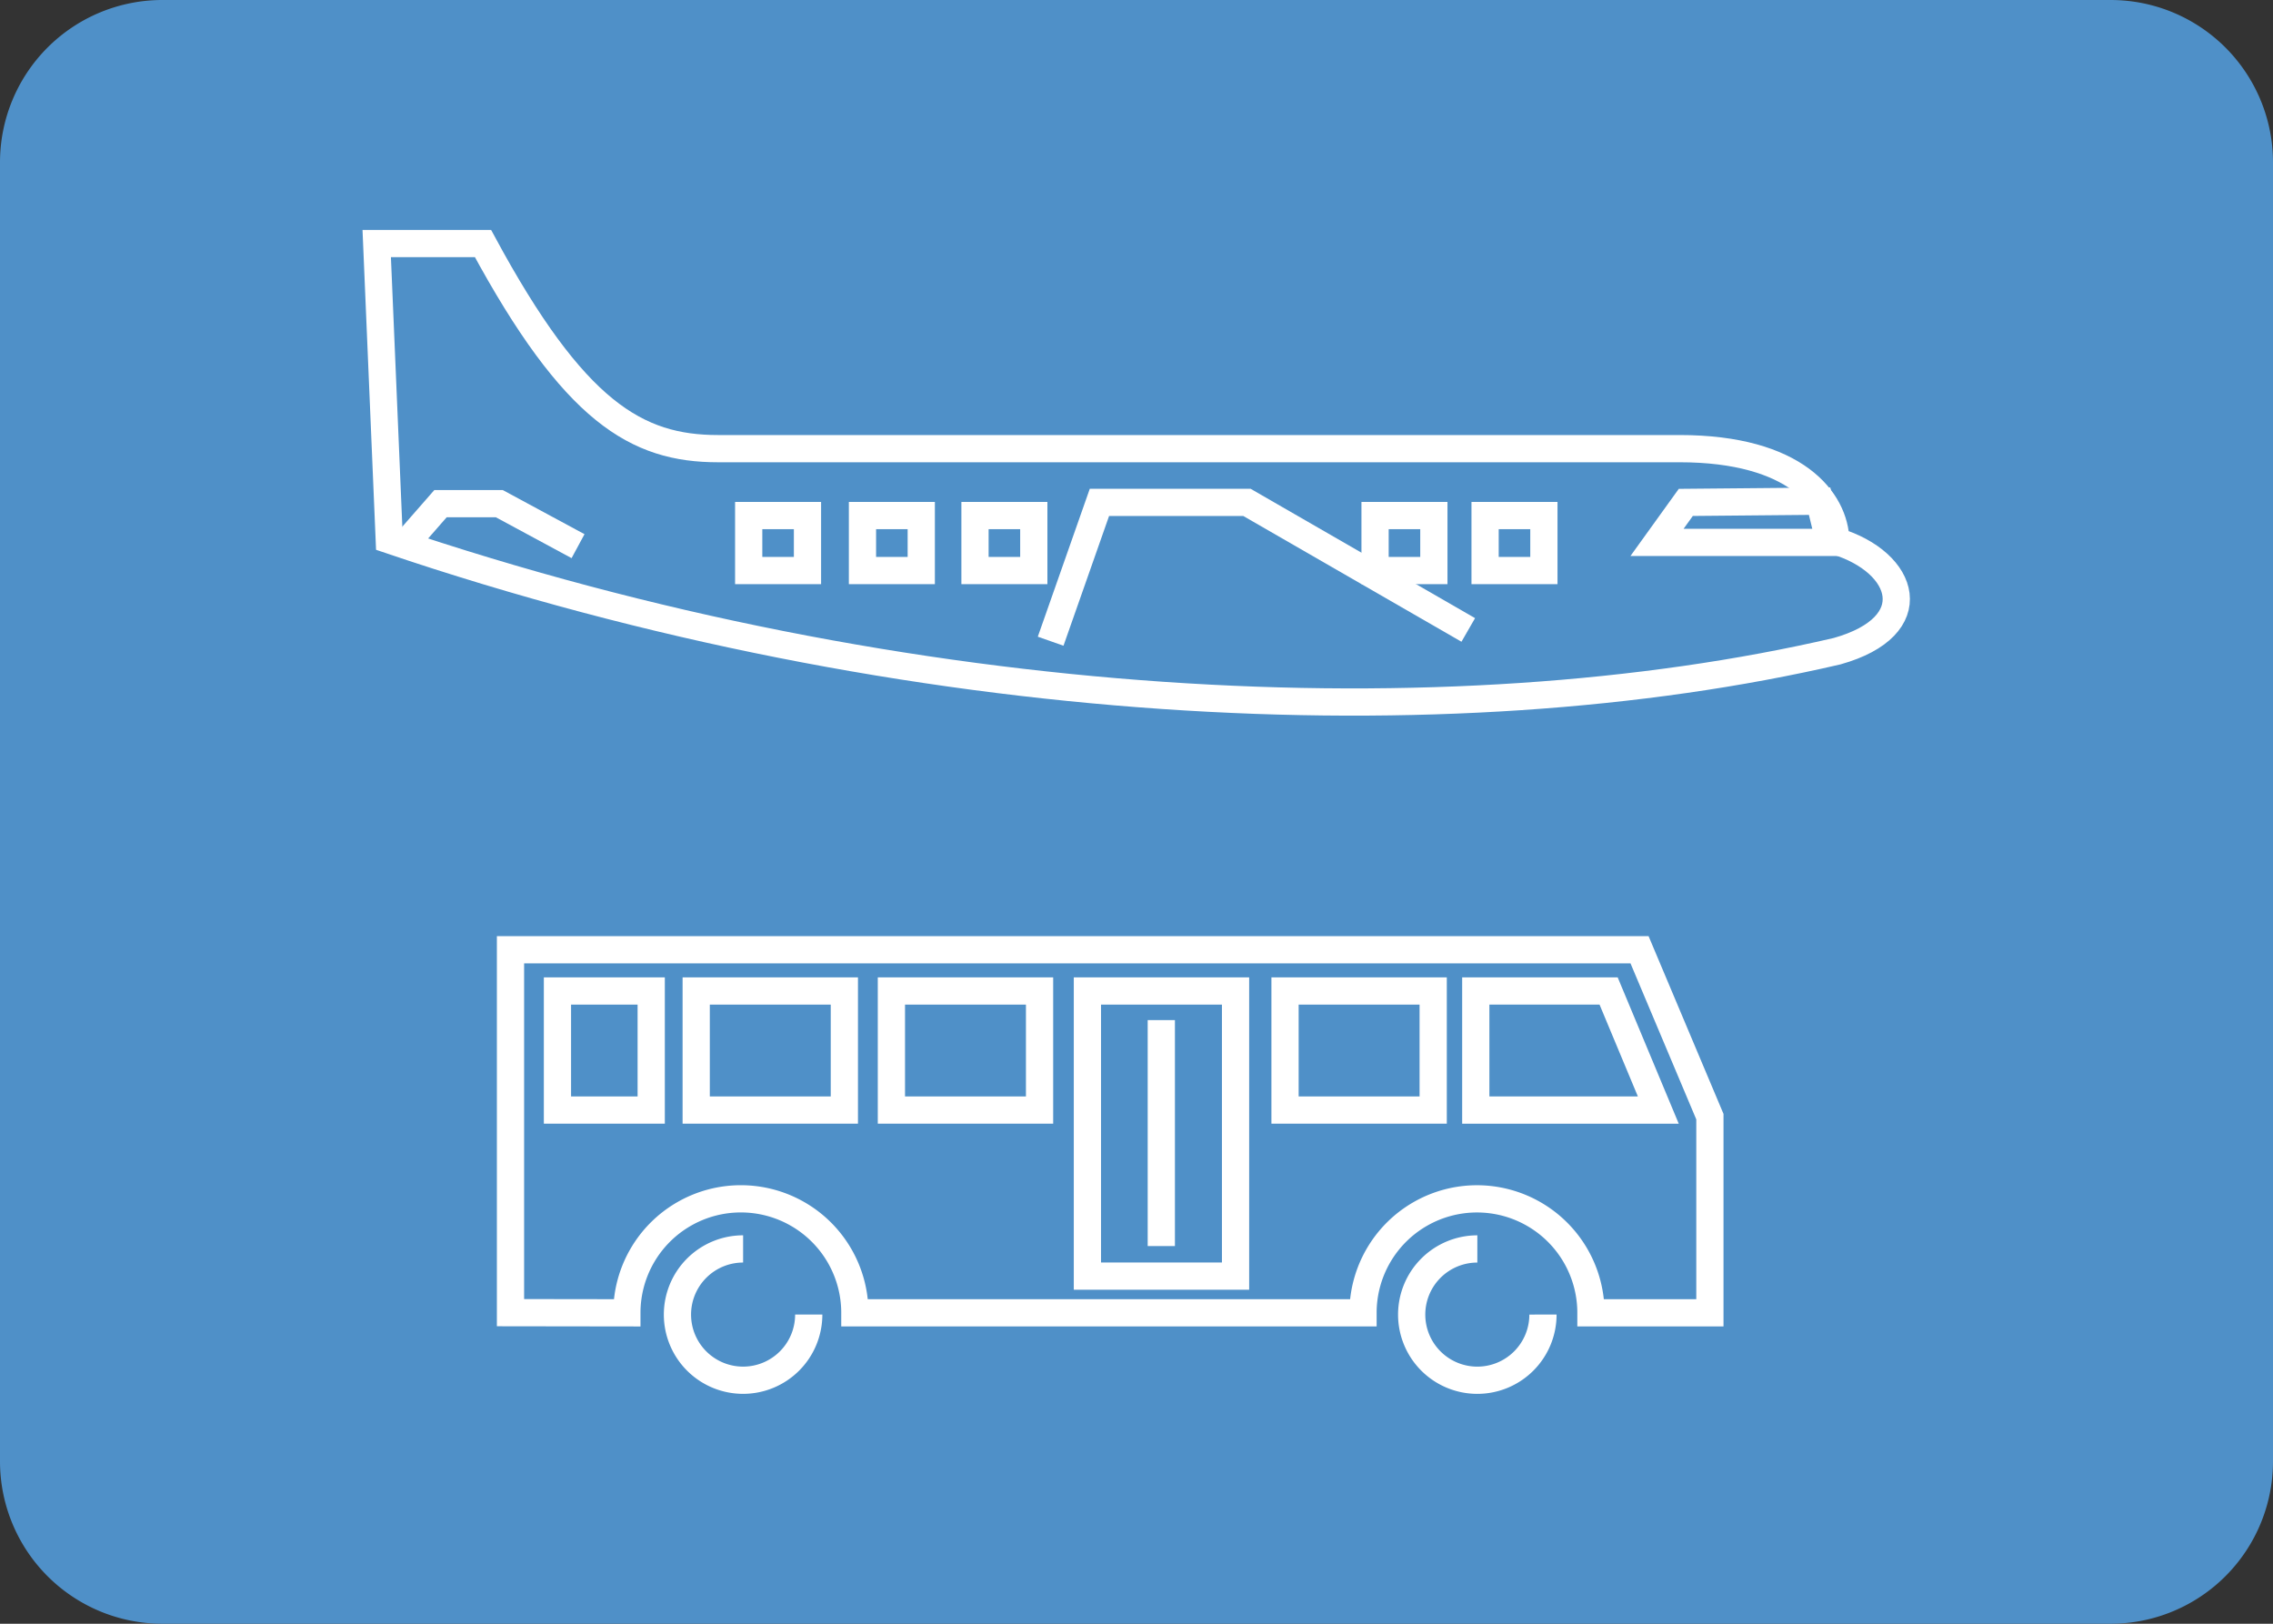 <svg xmlns="http://www.w3.org/2000/svg" width="140" height="100" viewBox="0 0 140 100"><rect x="0" y="0" width="140" height="100" fill="#333333" stroke="none"/><defs><style>.a{fill:#4f90c8;fill-rule:evenodd;}.b{fill:none;stroke:#fff;stroke-miterlimit:10;stroke-width:1.677px;}</style></defs><title>img_common09</title><path class="a" d="M10,0H130a10,10,0,0,1,10,10V90a10,10,0,0,1-10,10H10A10,10,0,0,1,0,90V10A10,10,0,0,1,10,0Z"/><path class="b" d="M49.812,80.959A4.043,4.043,0,1,1,45.77,76.917"/><path class="b" d="M95.035,80.959a4.043,4.043,0,1,1-4.042-4.041"/><path class="b" d="M38.611,80.852a7.021,7.021,0,0,1,14.042,0H83.952a7.019,7.019,0,1,1,14.038,0h7.327V68.771L100.983,58.491H31.443V80.842Z"/><rect class="b" x="34.335" y="61.031" width="5.775" height="7.333"/><rect class="b" x="42.881" y="61.031" width="9.125" height="7.333"/><rect class="b" x="54.904" y="61.031" width="9.125" height="7.333"/><rect class="b" x="66.976" y="61.031" width="9.125" height="17.56"/><rect class="b" x="79.149" y="61.031" width="9.125" height="7.333"/><polygon class="b" points="99.079 61.032 90.897 61.032 90.897 68.365 102.14 68.365 99.079 61.032"/><line class="b" x1="71.528" y1="62.824" x2="71.528" y2="76.74"/><path class="b" d="M29.75,15H23.203l.773,18.251c32.036,10.858,65.305,12.397,89.176,6.853,5.469-1.539,4.235-5.465-.076-6.777-.059-2.506-2.466-5.696-9.625-5.696H44.229C39.221,27.631,35.37,25.395,29.75,15Z"/><polygon class="b" points="103.833 30.941 102.06 33.404 112.689 33.404 112.074 30.866 103.833 30.941"/><polyline class="b" points="35.603 33.636 30.752 31.018 27.132 31.018 24.978 33.481"/><polyline class="b" points="64.712 39.49 67.717 30.94 76.803 30.94 90.434 38.796"/><rect class="b" x="46.114" y="31.751" width="3.621" height="3.387"/><rect class="b" x="53.122" y="31.751" width="3.621" height="3.387"/><rect class="b" x="60.053" y="31.751" width="3.621" height="3.387"/><rect class="b" x="84.694" y="31.751" width="3.621" height="3.387"/><rect class="b" x="91.471" y="31.751" width="3.621" height="3.387"/></svg>